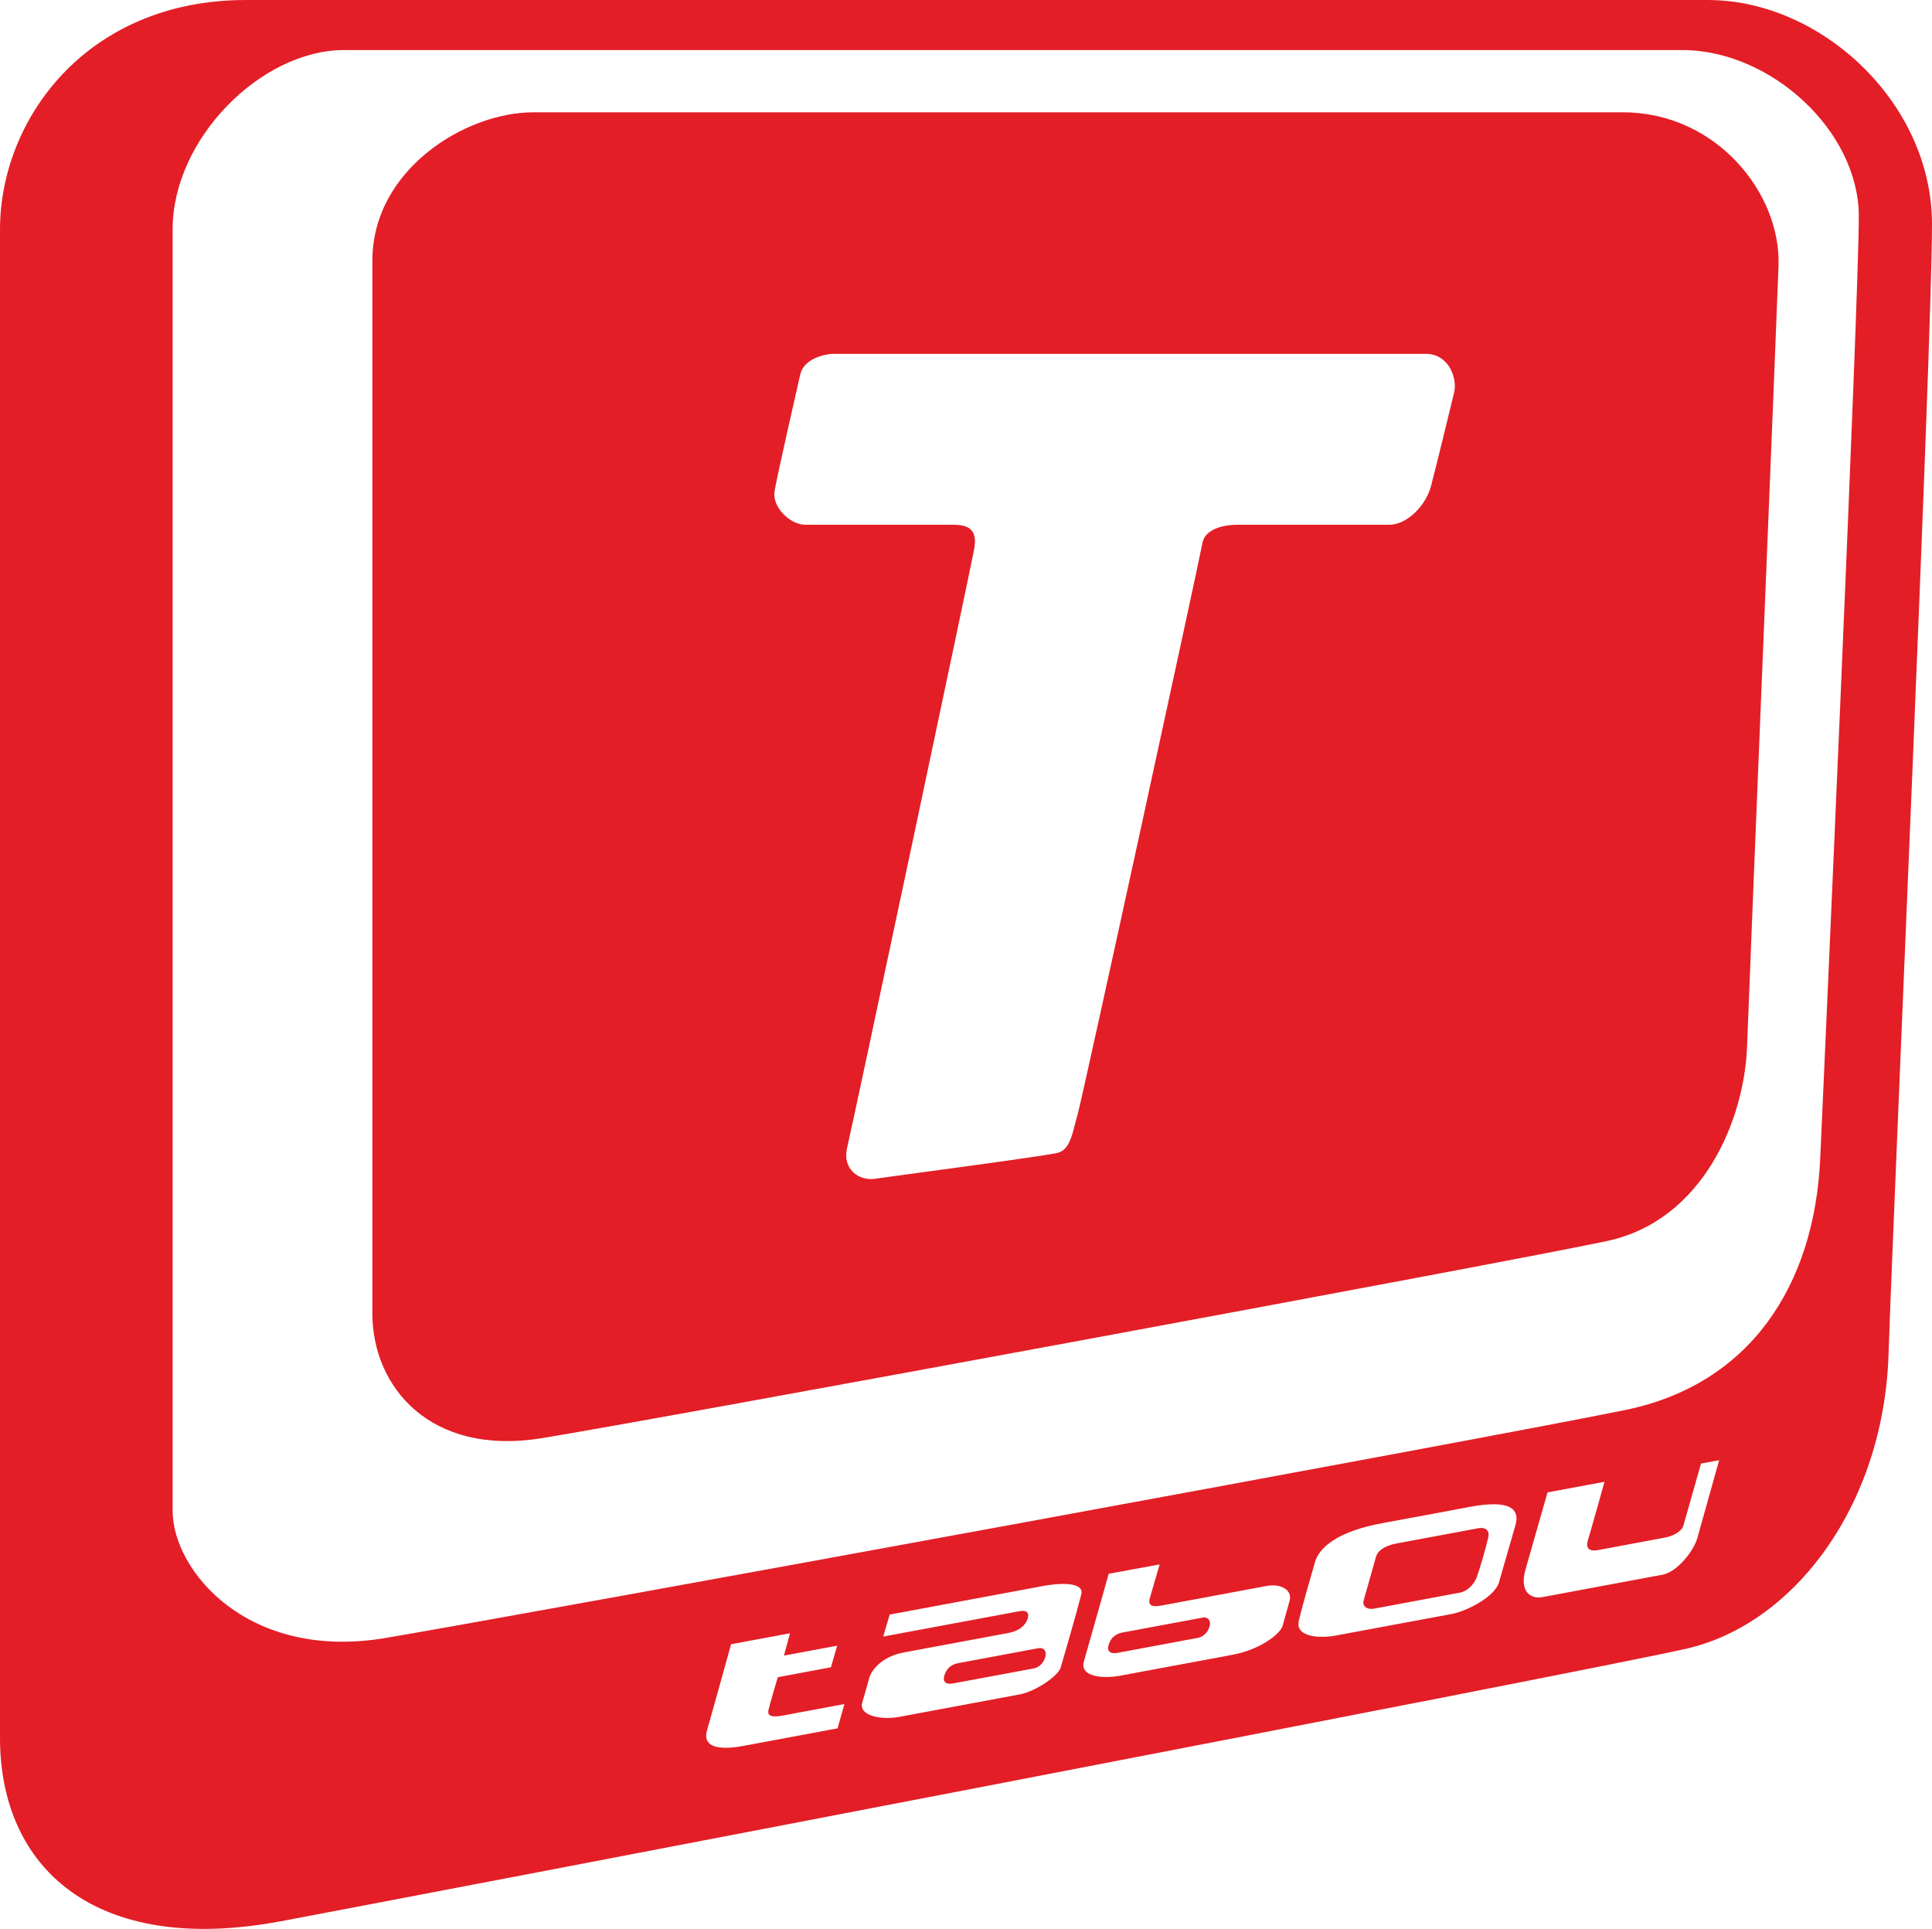 <?xml version="1.0" encoding="UTF-8"?>
<svg xmlns="http://www.w3.org/2000/svg" xmlns:xlink="http://www.w3.org/1999/xlink" width="399.08pt" height="398.42pt" viewBox="0 0 399.08 398.42" version="1.1">
<defs>
<clipPath id="clip1">
  <path d="M 0 0 L 399.078 0 L 399.078 398.422 L 0 398.422 Z M 0 0 "/>
</clipPath>
</defs>
<g id="surface1">
<g clip-path="url(#clip1)" clip-rule="nonzero">
<path style=" stroke:none;fill-rule:nonzero;fill:rgb(89%,11.8%,14.899%);fill-opacity:1;" d="M 307.422 317.574 C 307.055 319.273 305.57 324.441 305 325.883 C 304.422 327.316 303.078 328.684 301.59 328.961 L 283.867 332.266 C 282.297 332.555 281.355 331.695 281.676 330.594 C 281.992 329.5 283.922 322.613 284.242 321.523 C 284.555 320.43 285.805 319.309 288.469 318.809 L 305.406 315.656 C 306.586 315.441 307.789 315.875 307.422 317.574 M 214.531 340.434 L 198.055 343.504 C 197.195 343.664 195.699 344.039 195.074 346.082 C 194.625 347.555 195.625 347.953 196.801 347.73 L 213.504 344.625 C 214.758 344.391 215.586 343.406 215.926 342.25 C 216.289 341.031 215.551 340.238 214.531 340.434 M 248.453 334.117 L 231.984 337.18 C 231.129 337.34 229.621 337.723 229.008 339.762 C 228.547 341.234 229.555 341.633 230.723 341.422 L 247.426 338.309 C 248.688 338.07 249.504 337.09 249.855 335.93 C 250.219 334.719 249.473 333.93 248.453 334.117 M 399.078 46.289 C 399.078 71.355 391.129 248.543 390.102 279.773 C 389.078 311.004 370.559 335.5 348.305 340.551 C 326.055 345.598 82.902 392.168 57.973 396.848 C 19.543 404.043 0 385.715 0 358.969 L 0 47.414 C 0 24.602 17.953 0.004 50.773 0.004 L 352.797 0.004 C 376.176 0.004 399.078 21.23 399.078 46.289 M 174.422 351.977 C 174.422 351.977 163.551 354 161.703 354.352 C 159.855 354.691 158.391 354.668 158.742 353.195 C 159.09 351.719 160.66 346.43 160.66 346.43 L 171.641 344.383 L 172.922 339.922 L 161.938 341.973 L 163.184 337.359 L 151.016 339.621 C 151.016 339.621 146.637 355.41 146.047 357.41 C 145.156 360.43 147.598 361.734 153.559 360.621 C 159.52 359.508 173.008 356.996 173.008 356.996 Z M 223.359 329.312 C 224.035 326.512 218.117 327.102 215.691 327.551 L 183.777 333.5 L 182.441 338.035 L 210.57 332.801 C 212.133 332.504 212.609 333.184 212.309 334.25 C 211.879 335.762 210.449 336.895 208.285 337.301 L 186.645 341.328 C 181.93 342.207 179.914 345.246 179.586 346.5 C 179.258 347.746 178.812 349.172 178.105 351.691 C 177.34 354.41 182.066 355.312 185.676 354.641 L 210.605 349.992 C 213.898 349.383 218.559 346.199 219.082 344.477 C 219.605 342.75 222.68 332.102 223.359 329.312 M 261.672 327.582 L 239.945 331.625 C 238.375 331.922 236.992 331.879 237.516 330.082 C 237.859 328.902 239.531 323.137 239.531 323.137 L 229.02 325.066 C 229.02 325.066 224.855 339.844 223.902 343.133 C 222.949 346.422 227.863 346.781 231.469 346.105 L 254.527 341.816 C 260.25 340.75 264.465 337.555 264.973 335.738 C 265.348 334.402 266.074 331.688 266.367 330.707 C 267.07 328.309 264.41 327.07 261.672 327.582 M 303.59 311.254 C 300.77 311.781 292.059 313.43 285.785 314.566 C 276.145 316.312 272.48 319.695 271.625 322.672 C 270.773 325.645 269.102 331.309 268.289 334.789 C 267.473 338.281 272.949 338.387 275.777 337.855 L 299.848 333.379 C 302.984 332.789 308.785 329.832 309.637 326.828 C 309.934 325.781 312.102 318.262 313.027 315.051 C 314.09 311.371 311.426 309.785 303.59 311.254 M 355.113 301.609 L 351.363 302.305 C 351.363 302.305 347.992 314.184 347.723 315.113 C 347.344 316.395 345.461 317.309 343.977 317.582 C 342.484 317.855 331.973 319.816 330.094 320.176 C 328.215 320.52 327.496 319.762 328.012 318.113 C 328.527 316.461 331.43 306.07 331.43 306.07 L 319.664 308.258 C 319.664 308.258 316.449 319.457 315.129 324.125 C 313.766 328.961 316.316 330.305 318.59 329.891 C 320.859 329.457 340.547 325.793 343.449 325.254 C 346.352 324.711 349.805 320.527 350.609 317.684 C 351.375 314.945 355.113 301.609 355.113 301.609 M 383.961 44.695 C 383.961 27.043 365.781 10.34 347.48 10.34 L 71.078 10.34 C 53.961 10.34 35.66 28.641 35.66 47.352 L 35.66 312.07 C 35.66 324.406 51.18 343.117 79.578 338.34 C 107.977 333.551 310.055 296.543 335.789 291.227 C 361.531 285.918 374.816 265.484 375.996 239.219 C 376.977 217.305 383.961 62.348 383.961 44.695 M 367.379 54.906 C 366.84 69.906 361.418 201.137 360.879 216.137 C 360.355 231.129 351.852 252.086 331.961 256.336 C 312.062 260.594 134.898 293.348 111.816 297.074 C 88.727 300.793 76.918 286.324 76.918 271.336 L 76.918 53.852 C 76.918 35.012 96.172 23.203 110.098 23.203 L 335.266 23.203 C 354.504 23.203 367.91 39.914 367.379 54.906 M 294.527 73.09 L 172.324 73.09 C 170.195 73.09 166.02 74.156 165.301 77.34 C 164.562 80.629 160.512 98.297 159.992 101.484 C 159.453 104.68 163.172 108.395 166.363 108.395 L 197.004 108.395 C 200.836 108.395 201.789 110.105 201.25 113.297 C 200.723 116.484 176.039 232.727 174.984 237.09 C 173.914 241.461 177.426 244.012 180.828 243.469 C 183.504 243.047 214.73 238.965 218.367 238.148 C 221.164 237.543 221.559 233.785 222.625 230.066 C 223.688 226.348 247.824 115.422 248.367 112.227 C 248.898 109.051 253.266 108.395 255.391 108.395 L 286.965 108.395 C 290.684 108.395 294.566 104.34 295.586 100.426 C 296.648 96.414 299.73 83.738 300.371 81.066 C 301.066 78.172 299.305 73.09 294.527 73.09 "/>
</g>
</g>
</svg>
